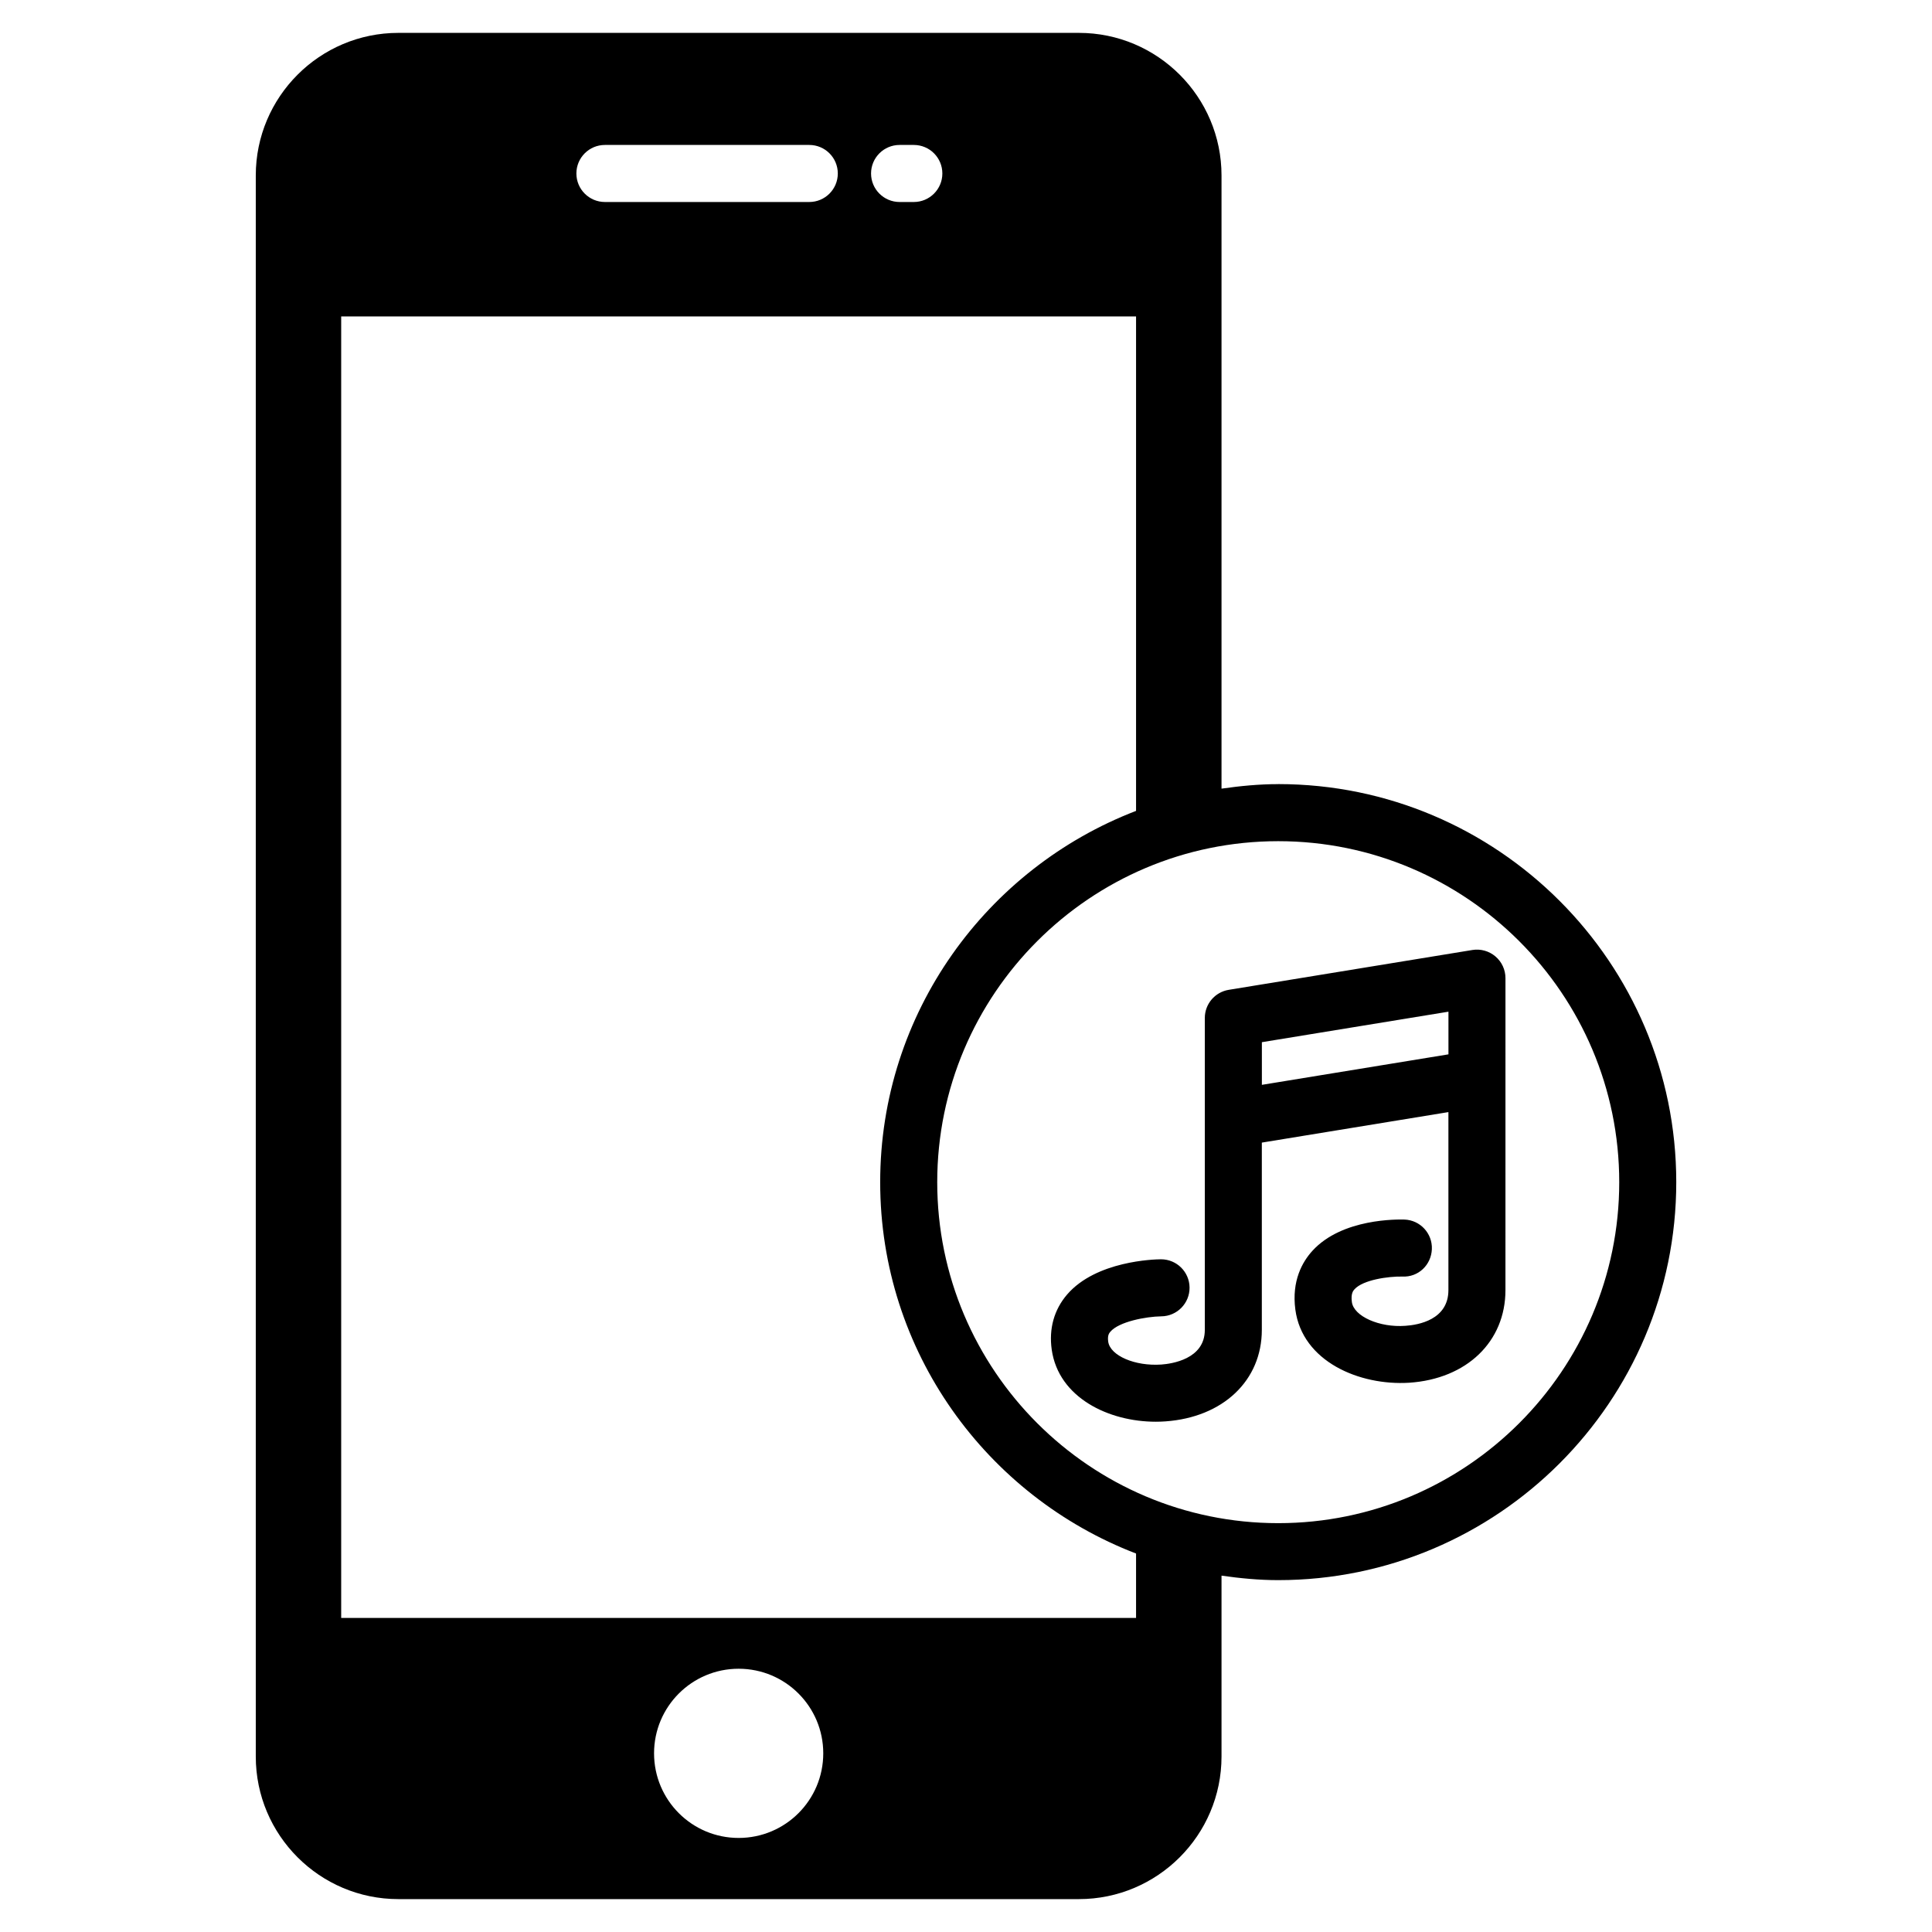 <?xml version="1.0" encoding="UTF-8"?>
<!-- Uploaded to: ICON Repo, www.svgrepo.com, Generator: ICON Repo Mixer Tools -->
<svg fill="#000000" width="800px" height="800px" version="1.1" viewBox="144 144 512 512" xmlns="http://www.w3.org/2000/svg">
 <path d="m534.19 395.76-64.562 10.555c-3.656 0.598-6.34 3.75-6.34 7.457v82.664c0 7.766-8.816 8.984-11.512 9.18-6.988 0.492-13.559-2.344-14.09-6.062-0.215-1.559 0.176-2.176 0.559-2.625 2.293-2.684 9.43-4.027 13.512-4.086 4.172-0.039 7.523-3.457 7.488-7.629-0.039-4.152-3.414-7.488-7.559-7.488h-0.07c-1.734 0.012-17.145 0.414-24.828 9.34-3.449 4.016-4.856 9.062-4.07 14.609 1.809 12.723 15.09 19.098 27.578 19.098 0.852 0 1.703-0.031 2.543-0.09 15.285-1.082 25.559-10.832 25.559-24.254v-49.625l49.445-8.086v47.172c0 7.863-7.965 9.238-11.391 9.465-6.914 0.516-13.695-2.539-14.191-6.297-0.309-2.273 0.371-3.031 0.699-3.387 2.262-2.5 8.926-3.445 12.664-3.367 4.273 0.215 7.668-3.098 7.836-7.262 0.168-4.172-3.082-7.684-7.25-7.844-1.668-0.039-16.52-0.383-24.414 8.289-2.625 2.883-5.531 7.918-4.516 15.566 1.832 13.766 16.973 20.203 30.172 19.387 15.25-1.012 25.508-10.883 25.508-24.551l0.004-82.672c0-2.215-0.973-4.324-2.664-5.754-1.691-1.441-3.938-2.062-6.109-1.703zm-6.336 27.652-49.445 8.082v-11.305l49.445-8.082zm-45.117-71.609c-5.113 0-10.102 0.492-15.023 1.195v-162.5c0-20.836-16.953-37.785-37.785-37.785h-180.36c-20.844 0-37.785 16.949-37.785 37.785v419c0 20.832 16.941 37.785 37.785 37.785h180.36c20.832 0 37.785-16.953 37.785-37.785v-47.934c4.926 0.699 9.914 1.188 15.023 1.188 58.164 0 105.49-47.312 105.49-105.48-0.004-58.156-47.32-105.48-105.48-105.48zm-100.34-169.39h3.777c4.172 0 7.559 3.379 7.559 7.559 0 4.172-3.387 7.559-7.559 7.559h-3.777c-4.172 0-7.559-3.387-7.559-7.559 0.004-4.18 3.387-7.559 7.559-7.559zm-78.09 0h54.16c4.172 0 7.559 3.379 7.559 7.559 0 4.172-3.387 7.559-7.559 7.559h-54.16c-4.172 0-7.559-3.387-7.559-7.559 0-4.18 3.387-7.559 7.559-7.559zm35.438 448.66c-12.379 0-22.414-10.035-22.414-22.426 0-12.379 10.035-22.414 22.414-22.414 12.391 0 22.426 10.035 22.426 22.414 0 12.391-10.035 22.426-22.426 22.426zm105.32-58.301h-210.65v-344.91h210.65v131.03c-39.586 15.211-67.809 53.531-67.809 98.41 0 44.879 28.223 83.199 67.809 98.398zm37.672-25.121c-49.828 0-90.363-40.531-90.363-90.363 0-49.832 40.535-90.367 90.363-90.367 49.832 0 90.375 40.535 90.375 90.367 0 49.832-40.543 90.363-90.375 90.363z"/>
</svg>
